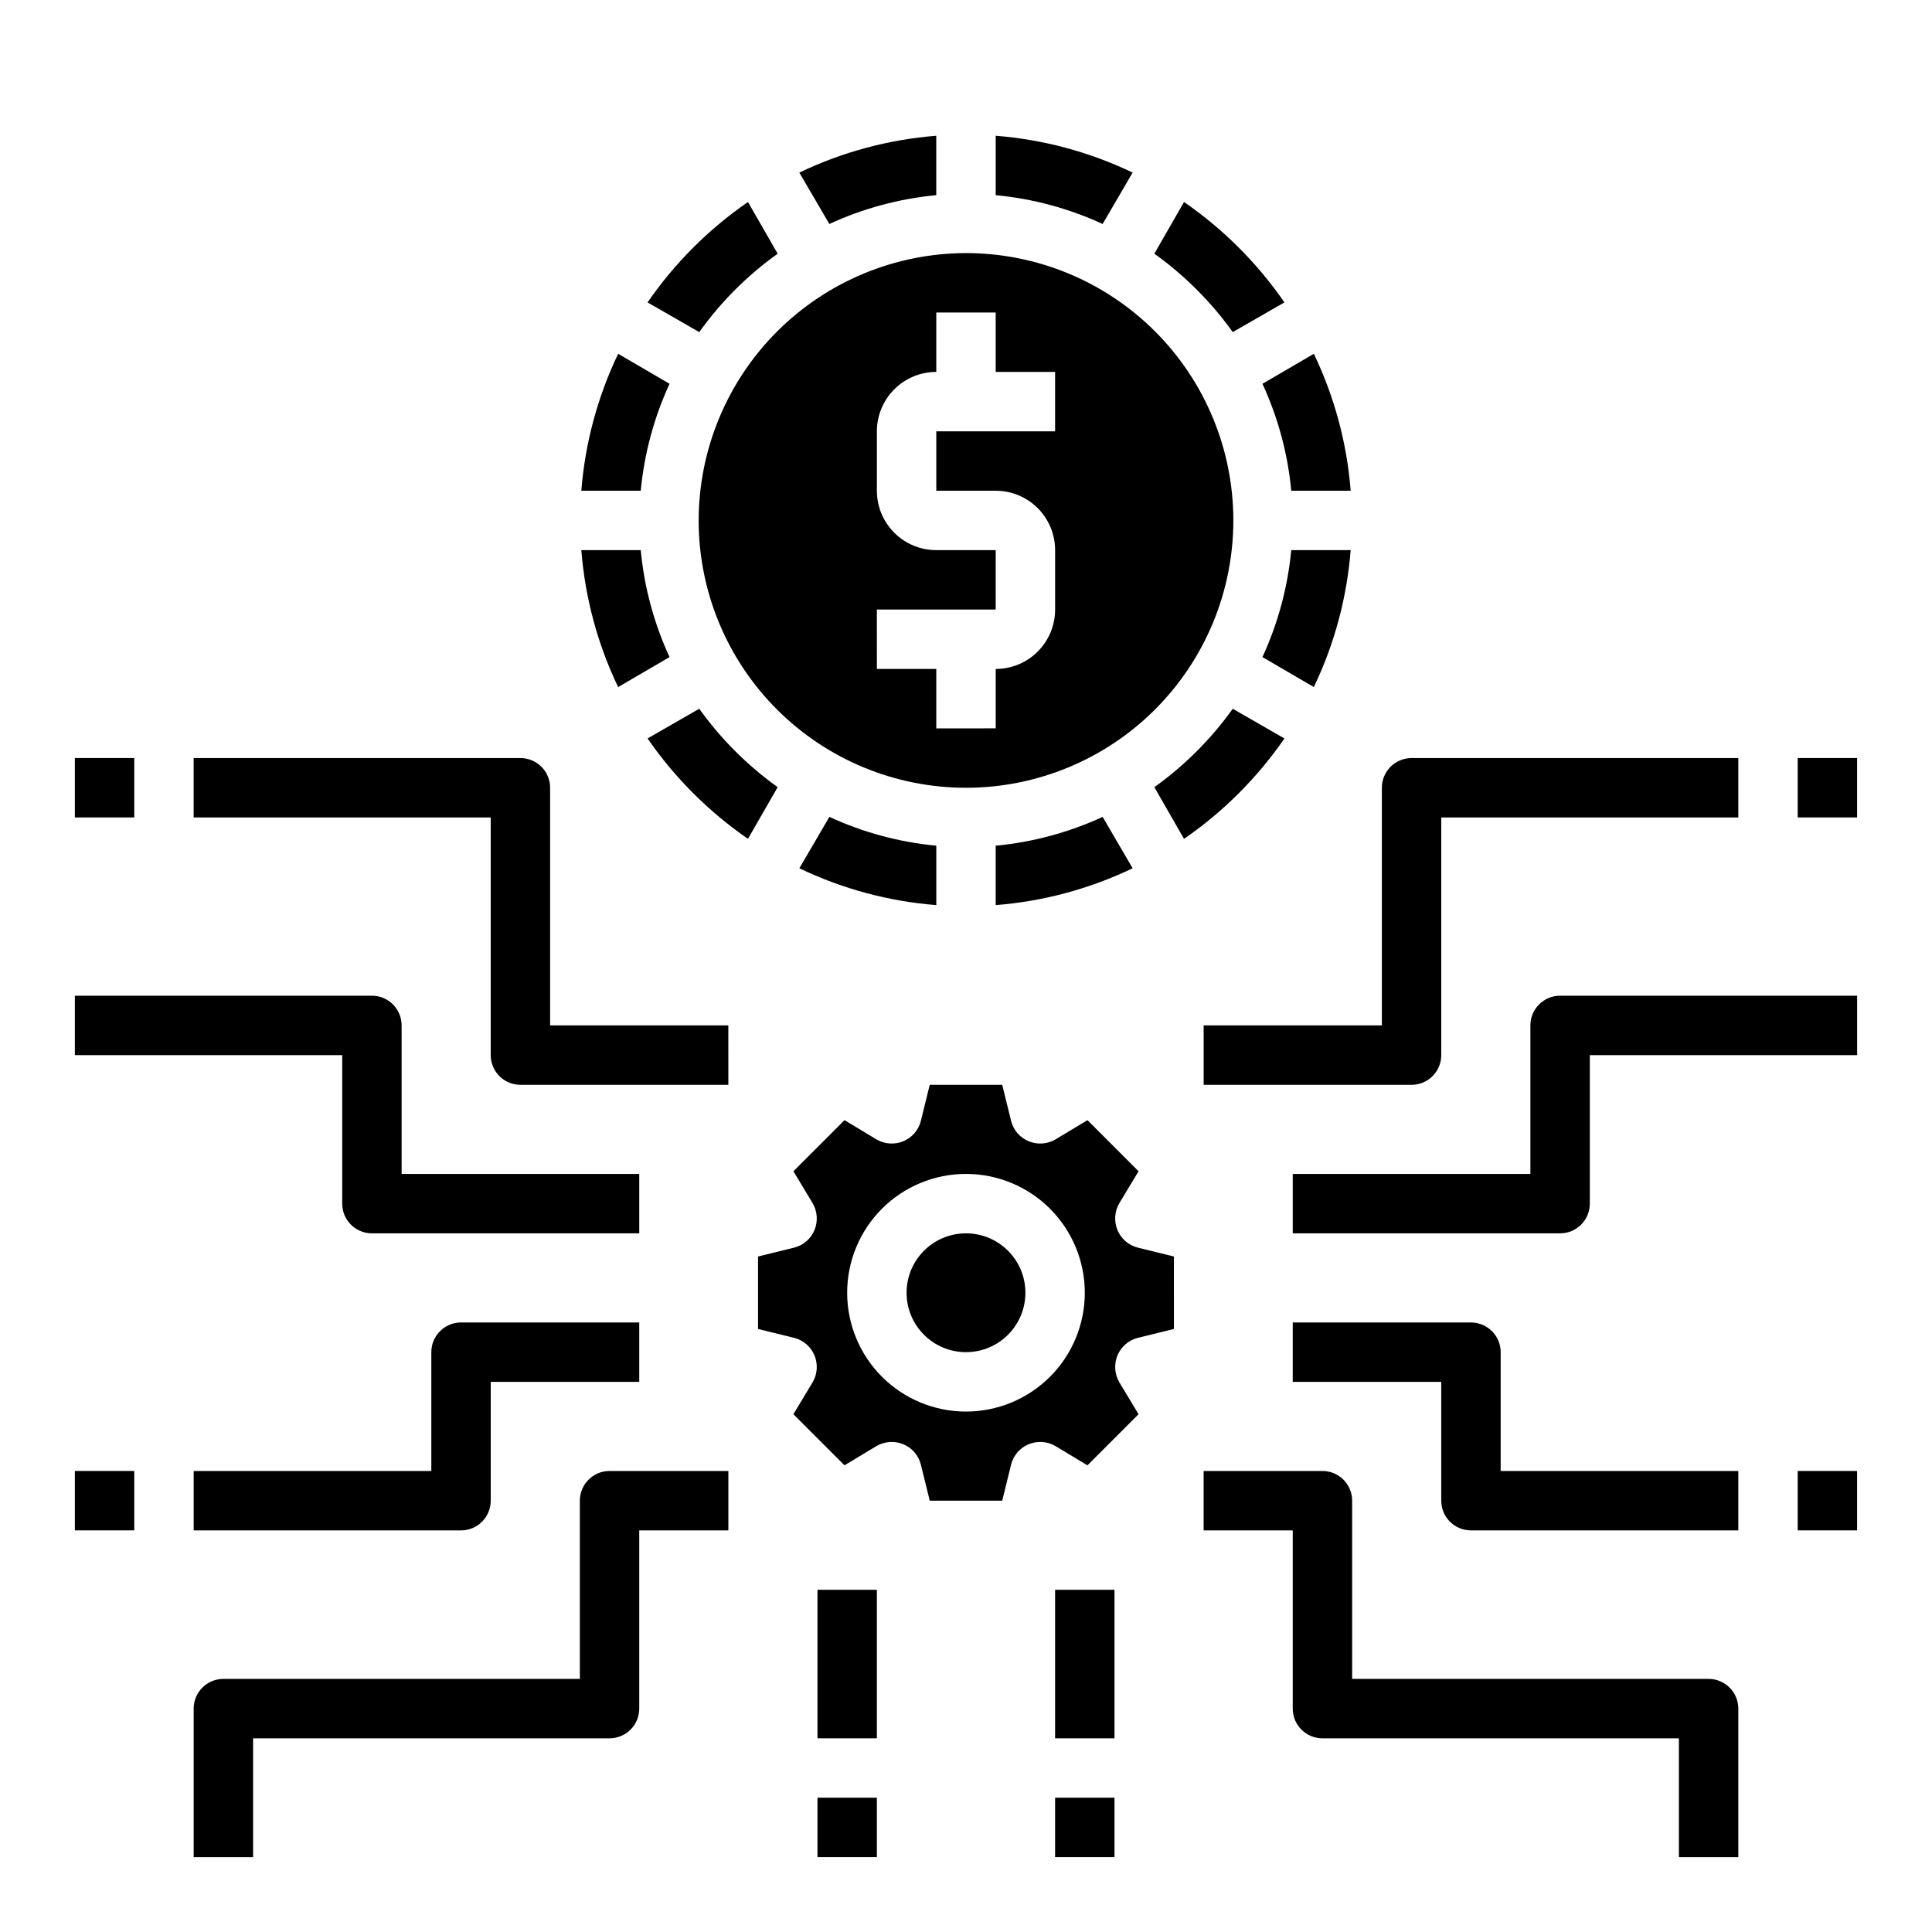 <?xml version="1.0" encoding="UTF-8"?>
<!-- Uploaded to: ICON Repo, www.iconrepo.com, Generator: ICON Repo Mixer Tools -->
<svg fill="#000000" width="800px" height="800px" version="1.1" viewBox="144 144 512 512" xmlns="http://www.w3.org/2000/svg">
 <g>
  <path d="m329.15 281.92c0 18.789 7.465 36.812 20.754 50.098 13.285 13.285 31.305 20.75 50.098 20.75 18.789 0 36.809-7.465 50.098-20.75 13.285-13.285 20.75-31.309 20.75-50.098 0-18.789-7.465-36.809-20.75-50.098-13.289-13.285-31.309-20.75-50.098-20.75-18.781 0.027-36.785 7.504-50.066 20.781-13.281 13.281-20.754 31.285-20.785 50.066zm47.23 23.617h31.488l0.004-15.746h-15.746c-4.176 0-8.18-1.656-11.133-4.609-2.949-2.953-4.609-6.957-4.609-11.133v-15.746c0-4.176 1.66-8.18 4.609-11.133 2.953-2.953 6.957-4.609 11.133-4.609v-15.746h15.742v15.742h15.742v15.742l-31.484 0.004v15.742h15.742l0.004 0.004c4.176 0 8.18 1.656 11.133 4.609s4.609 6.957 4.609 11.133v15.746c0 4.176-1.656 8.18-4.609 11.133s-6.957 4.609-11.133 4.609v15.742l-15.746 0.004v-15.746h-15.742z"/>
  <path d="m478.56 318.13 13.617 7.949v0.004c5.461-11.395 8.773-23.695 9.762-36.293h-15.746c-0.926 9.812-3.508 19.395-7.633 28.34z"/>
  <path d="m470.69 232.01 13.699-7.871c-7.184-10.41-16.199-19.426-26.609-26.605l-7.871 13.699v-0.004c8.023 5.738 15.043 12.762 20.781 20.781z"/>
  <path d="m407.87 368.12v15.742c12.594-0.988 24.898-4.297 36.289-9.762l-7.949-13.617c-8.949 4.129-18.531 6.707-28.34 7.637z"/>
  <path d="m449.91 352.61 7.871 13.699v-0.004c10.41-7.18 19.426-16.195 26.609-26.605l-13.699-7.871c-5.738 8.02-12.758 15.043-20.781 20.781z"/>
  <path d="m486.2 274.05h15.746c-0.988-12.594-4.301-24.898-9.762-36.289l-13.617 7.949c4.125 8.949 6.707 18.531 7.633 28.34z"/>
  <path d="m321.44 245.71-13.617-7.949h-0.004c-5.461 11.391-8.77 23.695-9.762 36.289h15.746c0.926-9.809 3.508-19.391 7.637-28.34z"/>
  <path d="m350.09 211.23-7.871-13.699v0.004c-10.41 7.18-19.426 16.195-26.609 26.605l13.699 7.871c5.738-8.02 12.758-15.043 20.781-20.781z"/>
  <path d="m444.16 189.74c-11.391-5.465-23.695-8.773-36.289-9.762v15.742c9.809 0.93 19.391 3.512 28.34 7.637z"/>
  <path d="m392.12 195.72v-15.742c-12.594 0.988-24.898 4.297-36.289 9.762l7.953 13.617c8.945-4.125 18.527-6.707 28.336-7.637z"/>
  <path d="m313.8 289.79h-15.746c0.992 12.598 4.301 24.898 9.762 36.293l13.617-7.949 0.004-0.004c-4.129-8.945-6.711-18.527-7.637-28.34z"/>
  <path d="m342.22 366.3 7.871-13.699v0.004c-8.023-5.738-15.043-12.762-20.781-20.781l-13.699 7.871c7.184 10.41 16.199 19.426 26.609 26.605z"/>
  <path d="m355.84 374.1c11.391 5.465 23.695 8.773 36.289 9.762v-15.742c-9.809-0.93-19.391-3.508-28.336-7.637z"/>
  <path d="m415.74 486.59c0 8.695-7.047 15.746-15.742 15.746s-15.746-7.051-15.746-15.746c0-8.695 7.051-15.742 15.746-15.742s15.742 7.047 15.742 15.742"/>
  <path d="m440.14 469.98c-0.953-2.305-0.777-4.926 0.473-7.086l5.117-8.5-13.539-13.539-8.5 5.117h-0.004c-2.156 1.25-4.777 1.426-7.082 0.473-2.305-0.957-4.027-2.938-4.644-5.356l-2.363-9.602h-19.207l-2.363 9.605v-0.004c-0.617 2.418-2.34 4.398-4.644 5.356-2.305 0.953-4.922 0.777-7.082-0.473l-8.5-5.117-13.539 13.539 5.117 8.5h-0.004c1.25 2.16 1.426 4.781 0.473 7.086-0.953 2.305-2.938 4.023-5.352 4.644l-9.605 2.363v19.207l9.605 2.363v-0.004c2.414 0.621 4.398 2.344 5.352 4.644 0.953 2.309 0.777 4.926-0.473 7.086l-5.117 8.5 13.539 13.539 8.5-5.117 0.004 0.004c2.16-1.25 4.777-1.426 7.082-0.473 2.305 0.953 4.027 2.938 4.644 5.352l2.363 9.605h19.207l2.363-9.605c0.617-2.414 2.34-4.398 4.644-5.352s4.926-0.777 7.082 0.473l8.5 5.117 13.539-13.539-5.117-8.5 0.004-0.004c-1.25-2.16-1.426-4.777-0.473-7.086 0.957-2.301 2.938-4.023 5.356-4.644l9.605-2.363-0.004-19.203-9.605-2.363h0.004c-2.418-0.621-4.398-2.34-5.356-4.644zm-40.145 48.098c-8.352 0-16.363-3.316-22.266-9.223-5.906-5.906-9.223-13.914-9.223-22.266 0-8.352 3.316-16.359 9.223-22.266 5.902-5.902 13.914-9.223 22.266-9.223s16.359 3.32 22.266 9.223c5.902 5.906 9.223 13.914 9.223 22.266 0 8.352-3.32 16.359-9.223 22.266-5.906 5.906-13.914 9.223-22.266 9.223z"/>
  <path d="m518.08 431.49h-55.102v-15.746h47.23v-62.977c0-4.348 3.523-7.871 7.871-7.871h86.594v15.742h-78.723v62.977c0 2.09-0.828 4.09-2.305 5.566-1.477 1.477-3.477 2.309-5.566 2.309z"/>
  <path d="m620.41 344.89h15.742v15.742h-15.742z"/>
  <path d="m557.44 470.85h-70.848v-15.746h62.977v-39.359c0-4.348 3.523-7.871 7.871-7.871h78.723v15.742h-70.848v39.363c0 2.086-0.832 4.09-2.309 5.566-1.477 1.473-3.477 2.305-5.566 2.305z"/>
  <path d="m604.67 549.57h-70.848c-4.348 0-7.875-3.523-7.875-7.871v-31.488h-39.359v-15.746h47.234c2.086 0 4.09 0.832 5.566 2.309 1.477 1.477 2.305 3.477 2.305 5.566v31.488h62.977z"/>
  <path d="m620.41 533.82h15.742v15.742h-15.742z"/>
  <path d="m604.67 636.16h-15.746v-31.488h-94.465c-4.348 0-7.871-3.523-7.871-7.871v-47.234h-23.613v-15.742h31.488-0.004c2.09 0 4.094 0.828 5.566 2.305 1.477 1.477 2.309 3.477 2.309 5.566v47.23h94.465c2.086 0 4.09 0.832 5.566 2.309 1.473 1.477 2.305 3.477 2.305 5.566z"/>
  <path d="m423.61 565.31h15.742v39.359h-15.742z"/>
  <path d="m423.61 620.41h15.742v15.742h-15.742z"/>
  <path d="m337.02 431.49h-55.105c-4.348 0-7.871-3.527-7.871-7.875v-62.977h-78.723v-15.742h86.594c2.09 0 4.09 0.828 5.566 2.305 1.477 1.477 2.305 3.481 2.305 5.566v62.977h47.23z"/>
  <path d="m163.84 344.89h15.742v15.742h-15.742z"/>
  <path d="m313.41 470.85h-70.848c-4.348 0-7.871-3.523-7.871-7.871v-39.363h-70.852v-15.742h78.723c2.086 0 4.09 0.828 5.566 2.305 1.477 1.477 2.305 3.481 2.305 5.566v39.359h62.977z"/>
  <path d="m266.18 549.57h-70.852v-15.742h62.977v-31.488c0-4.348 3.527-7.875 7.875-7.875h47.23v15.742l-39.359 0.004v31.488c0 2.086-0.832 4.09-2.305 5.566-1.477 1.477-3.481 2.305-5.566 2.305z"/>
  <path d="m163.84 533.82h15.742v15.742h-15.742z"/>
  <path d="m211.07 636.16h-15.746v-39.359c0-4.348 3.527-7.875 7.875-7.875h94.465v-47.23c0-4.348 3.523-7.871 7.871-7.871h31.488v15.742h-23.617v47.234c0 2.086-0.828 4.09-2.305 5.566-1.477 1.473-3.481 2.305-5.566 2.305h-94.465z"/>
  <path d="m360.64 565.31h15.742v39.359h-15.742z"/>
  <path d="m360.64 620.41h15.742v15.742h-15.742z"/>
 </g>
</svg>